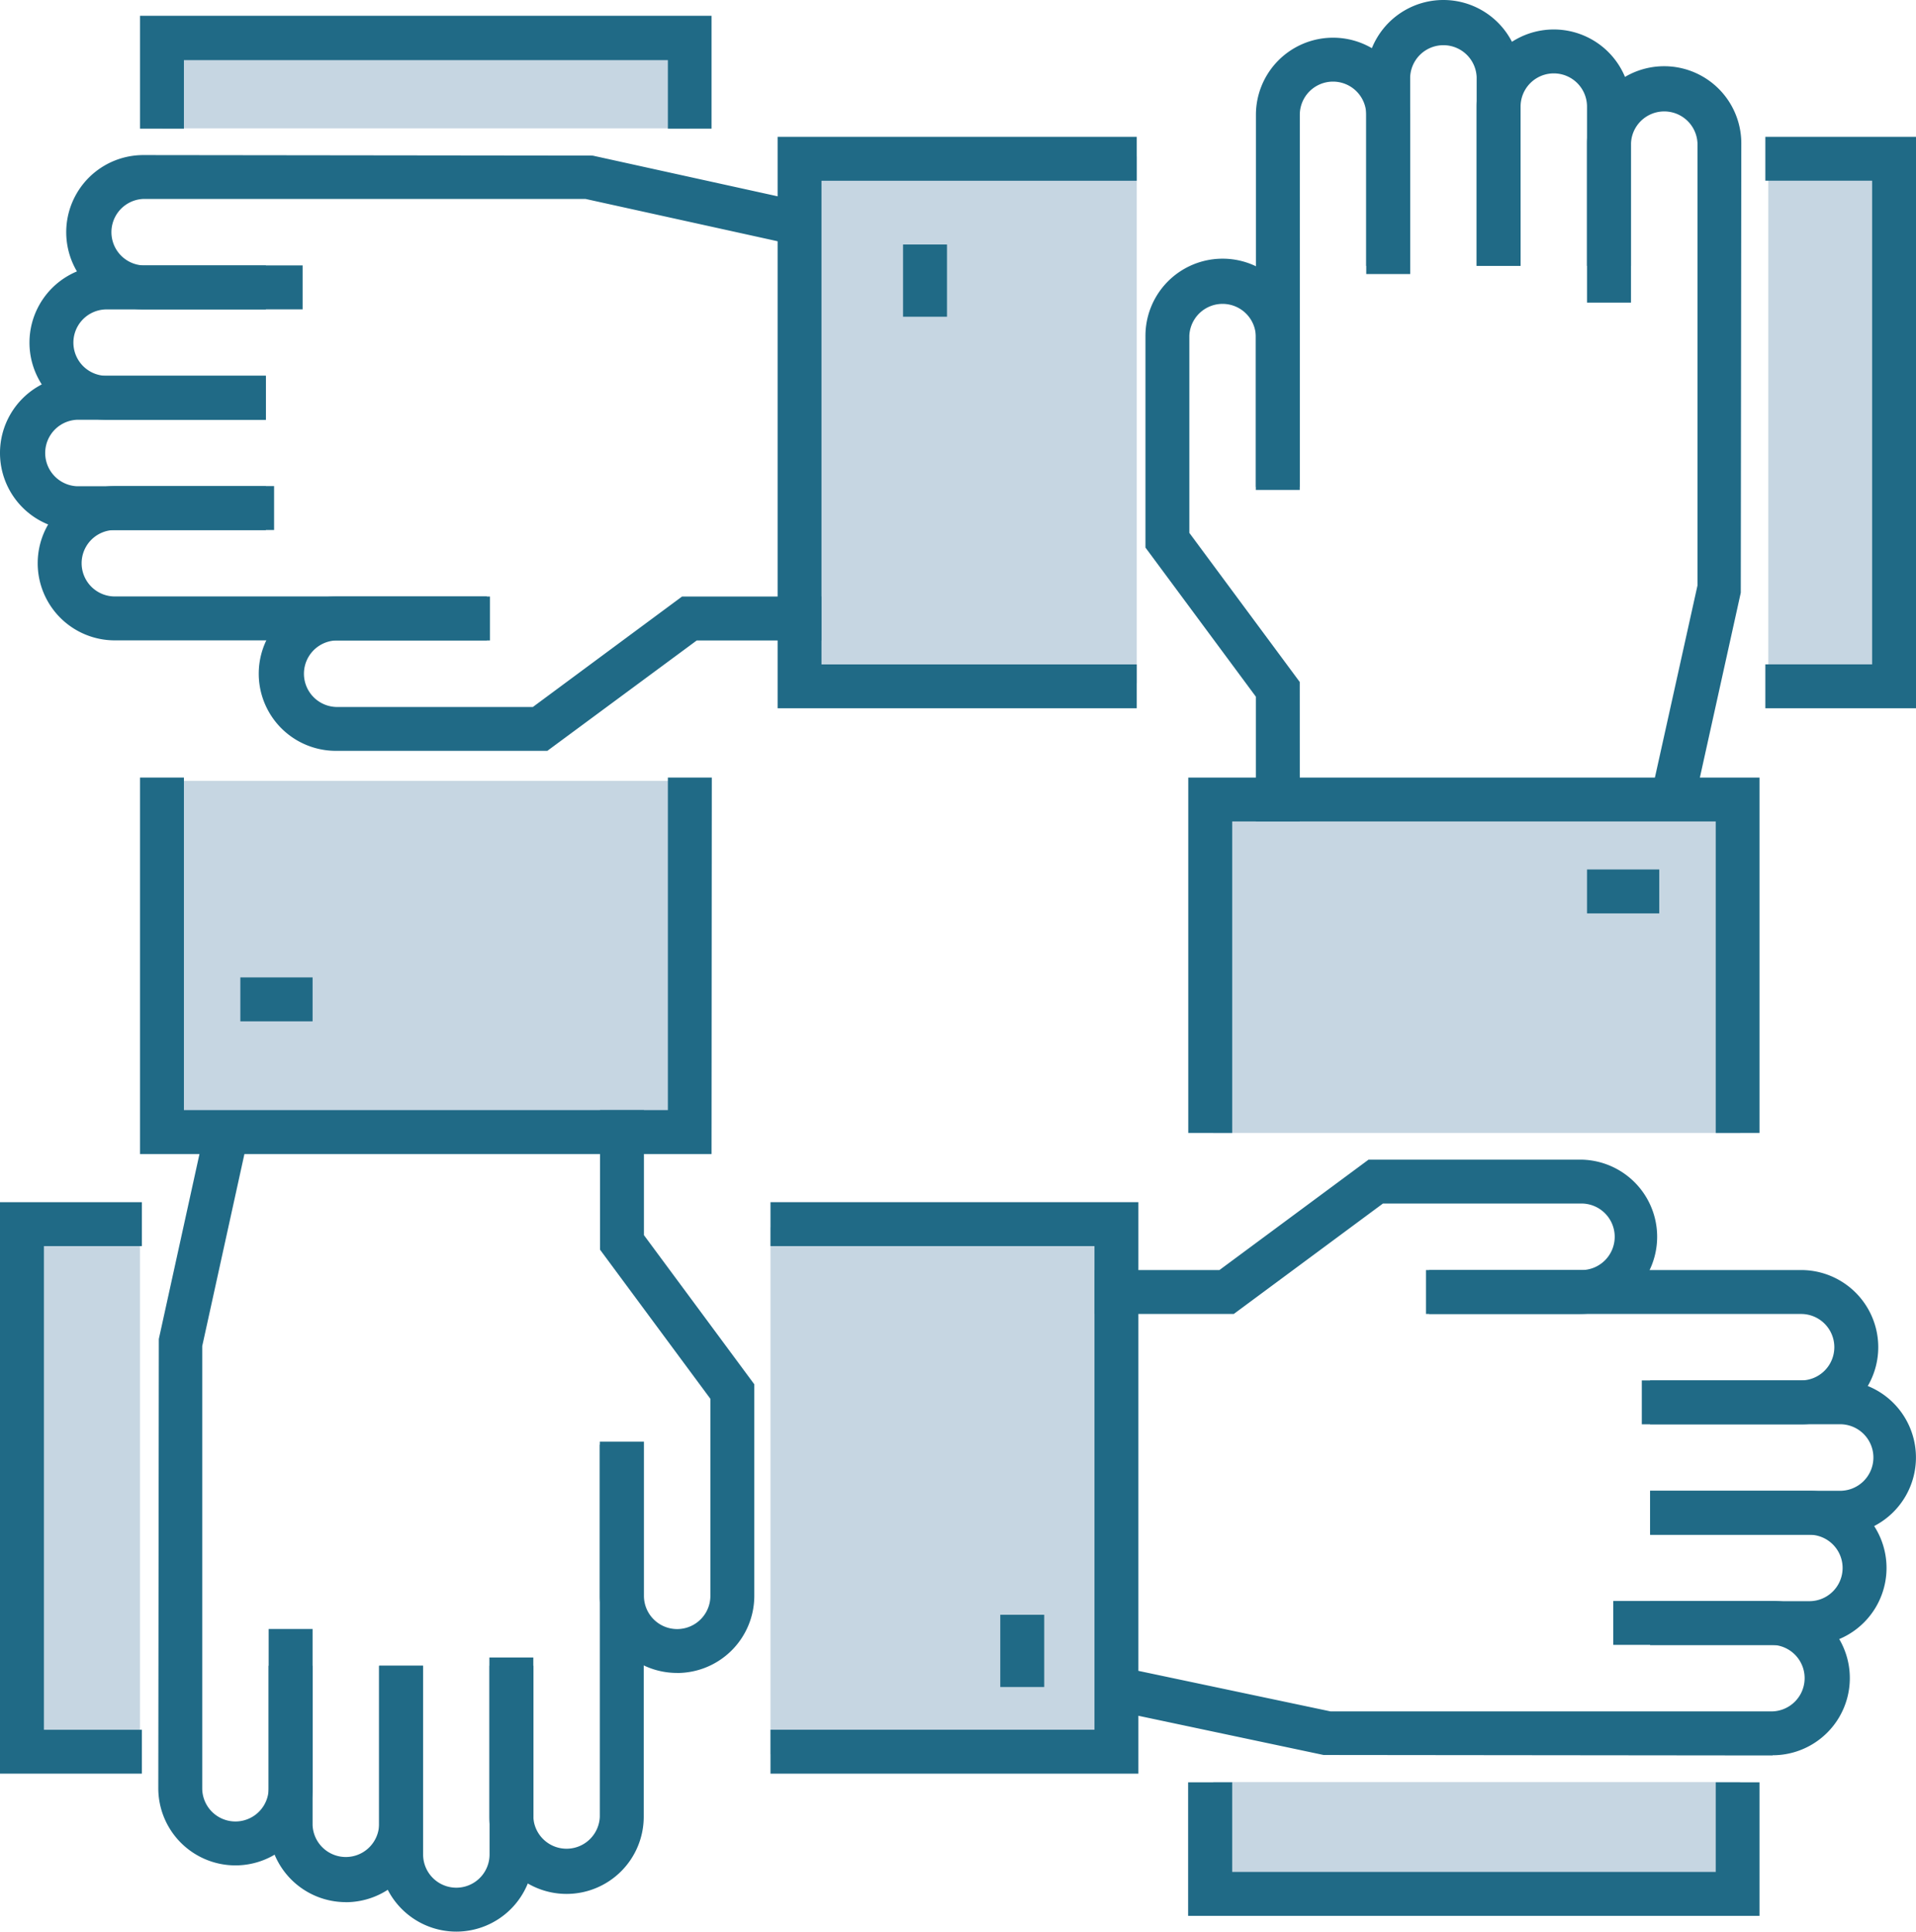 <svg id="Group_1304" data-name="Group 1304" xmlns="http://www.w3.org/2000/svg" xmlns:xlink="http://www.w3.org/1999/xlink" width="36.336" height="36.634" viewBox="0 0 36.336 36.634">
  <defs>
    <clipPath id="clip-path">
      <rect id="Rectangle_595" data-name="Rectangle 595" width="36.336" height="36.634" fill="none"/>
    </clipPath>
  </defs>
  <rect id="Rectangle_583" data-name="Rectangle 583" width="9.991" height="1.719" transform="translate(3.088 0.716)" fill="#c6d6e2"/>
  <rect id="Rectangle_584" data-name="Rectangle 584" width="9.991" height="1.933" transform="translate(23.009 33.798)" fill="#c6d6e2"/>
  <rect id="Rectangle_585" data-name="Rectangle 585" width="2.17" height="9.991" transform="translate(0.485 23.224)" fill="#c6d6e2"/>
  <rect id="Rectangle_586" data-name="Rectangle 586" width="2.17" height="9.991" transform="translate(33.535 2.966)" fill="#c6d6e2"/>
  <rect id="Rectangle_587" data-name="Rectangle 587" width="9.991" height="6.678" transform="translate(3.088 14.809)" fill="#c6d6e2"/>
  <rect id="Rectangle_588" data-name="Rectangle 588" width="9.991" height="6.678" transform="translate(23.009 14.809)" fill="#c6d6e2"/>
  <rect id="Rectangle_589" data-name="Rectangle 589" width="6.678" height="9.991" transform="translate(14.612 23.278)" fill="#c6d6e2"/>
  <rect id="Rectangle_590" data-name="Rectangle 590" width="6.511" height="9.991" transform="translate(15.047 2.966)" fill="#c6d6e2"/>
  <g id="Group_1256" data-name="Group 1256" transform="translate(0 0)">
    <g id="Group_1255" data-name="Group 1255" clip-path="url(#clip-path)">
      <path id="Path_18894" data-name="Path 18894" d="M29.019,16.567h-.833V14.2l-2.094-2.828V7.356a1.463,1.463,0,0,1,2.926,0v2.923h-.833V7.356a.631.631,0,0,0-1.261,0v3.737l2.094,2.828Z" transform="translate(-4.369 -0.987)" fill="#206a86"/>
      <path id="Path_18895" data-name="Path 18895" d="M29.441,9.378h-.833V2.322a1.463,1.463,0,0,1,2.926,0V5.342H30.7V2.322a.63.63,0,0,0-1.26,0Z" transform="translate(-4.79 -0.144)" fill="#206a86"/>
      <path id="Path_18896" data-name="Path 18896" d="M34.048,5.042h-.833V1.463a.631.631,0,0,0-1.261,0V5.042h-.833V1.463a1.463,1.463,0,0,1,2.926,0Z" transform="translate(-5.211 0)" fill="#206a86"/>
      <path id="Path_18897" data-name="Path 18897" d="M36.562,5.154h-.833V2.134a.63.63,0,1,0-1.26,0V5.154h-.833V2.134a1.463,1.463,0,1,1,2.926,0Z" transform="translate(-5.632 -0.112)" fill="#206a86"/>
      <path id="Path_18898" data-name="Path 18898" d="M38.126,15.742l-.813-.181.932-4.205V2.971a.631.631,0,0,0-1.261,0V5.991H36.15V2.971a1.463,1.463,0,0,1,2.926,0l-.01,8.522Z" transform="translate(-6.053 -0.252)" fill="#206a86"/>
      <path id="Path_18899" data-name="Path 18899" d="M15.126,35.962A1.464,1.464,0,0,1,13.663,34.5V31.576H14.5V34.5a.63.63,0,0,0,1.26,0V30.763l-2.093-2.829V25.289H14.5v2.37l2.093,2.829V34.5a1.464,1.464,0,0,1-1.463,1.463" transform="translate(-2.288 -4.234)" fill="#206a86"/>
      <path id="Path_18900" data-name="Path 18900" d="M12.611,41.43a1.464,1.464,0,0,1-1.463-1.463V36.946h.833v3.021a.631.631,0,0,0,1.261,0V32.911h.833v7.056a1.464,1.464,0,0,1-1.464,1.463" transform="translate(-1.867 -5.511)" fill="#206a86"/>
      <path id="Path_18901" data-name="Path 18901" d="M10.1,42.988a1.464,1.464,0,0,1-1.463-1.463V37.946h.833v3.579a.63.63,0,0,0,1.26,0V37.946h.833v3.579A1.464,1.464,0,0,1,10.1,42.988" transform="translate(-1.446 -6.354)" fill="#206a86"/>
      <path id="Path_18902" data-name="Path 18902" d="M7.583,42.429A1.464,1.464,0,0,1,6.12,40.967V37.946h.833v3.021a.631.631,0,0,0,1.261,0V37.946h.833v3.021a1.464,1.464,0,0,1-1.464,1.463" transform="translate(-1.025 -6.354)" fill="#206a86"/>
      <path id="Path_18903" data-name="Path 18903" d="M5.069,39.625a1.464,1.464,0,0,1-1.463-1.463l.01-8.52.94-4.278.813.179-.93,4.234v8.385a.63.63,0,0,0,1.26,0V35.141h.833v3.021a1.464,1.464,0,0,1-1.463,1.463" transform="translate(-0.604 -4.247)" fill="#206a86"/>
      <path id="Path_18904" data-name="Path 18904" d="M11.367,16.516H7.357a1.463,1.463,0,0,1,0-2.926h2.922v.833H7.357a.631.631,0,0,0,0,1.261h3.736l2.828-2.094h2.646v.833H14.2Z" transform="translate(-0.987 -2.276)" fill="#206a86"/>
      <path id="Path_18905" data-name="Path 18905" d="M9.378,14H2.322a1.463,1.463,0,1,1,0-2.926H5.342v.833H2.322a.63.63,0,1,0,0,1.26H9.378Z" transform="translate(-0.144 -1.855)" fill="#206a86"/>
      <path id="Path_18906" data-name="Path 18906" d="M5.042,11.487H1.463a1.463,1.463,0,0,1,0-2.926H5.042v.833H1.463a.631.631,0,0,0,0,1.261H5.042Z" transform="translate(0 -1.433)" fill="#206a86"/>
      <path id="Path_18907" data-name="Path 18907" d="M5.154,8.974H2.134a1.463,1.463,0,1,1,0-2.926H5.154v.833H2.134a.63.63,0,1,0,0,1.26H5.154Z" transform="translate(-0.112 -1.013)" fill="#206a86"/>
      <path id="Path_18908" data-name="Path 18908" d="M5.992,6.459H2.972a1.463,1.463,0,0,1,0-2.926l8.52.01,4.271.94-.179.813-4.227-.931H2.972a.631.631,0,0,0,0,1.261H5.992Z" transform="translate(-0.253 -0.592)" fill="#206a86"/>
      <path id="Path_18909" data-name="Path 18909" d="M34.14,29.343H31.217v-.833H34.14a.631.631,0,1,0,0-1.261H30.4l-2.828,2.094H24.93v-.833H27.3l2.828-2.094h4.01a1.463,1.463,0,1,1,0,2.926" transform="translate(-4.174 -4.423)" fill="#206a86"/>
      <path id="Path_18910" data-name="Path 18910" d="M39.608,31.857H36.587v-.833h3.021a.63.63,0,1,0,0-1.26H32.552v-.833h7.056a1.463,1.463,0,1,1,0,2.926" transform="translate(-5.451 -4.844)" fill="#206a86"/>
      <path id="Path_18911" data-name="Path 18911" d="M41.166,34.371H37.587v-.833h3.579a.631.631,0,1,0,0-1.261H37.587v-.833h3.579a1.463,1.463,0,1,1,0,2.926" transform="translate(-6.294 -5.265)" fill="#206a86"/>
      <path id="Path_18912" data-name="Path 18912" d="M40.608,36.886H37.587v-.833h3.021a.63.63,0,0,0,0-1.26H37.587V33.96h3.021a1.463,1.463,0,1,1,0,2.926" transform="translate(-6.294 -5.686)" fill="#206a86"/>
      <path id="Path_18913" data-name="Path 18913" d="M37.8,39.4l-8.517-.009-4.308-.912.172-.815,4.266.9H37.8a.631.631,0,0,0,0-1.261H34.777v-.833H37.8a1.463,1.463,0,0,1,0,2.926" transform="translate(-4.182 -6.107)" fill="#206a86"/>
      <path id="Path_18914" data-name="Path 18914" d="M14.028,2.5H13.2v-1.3H4.022V2.5H3.189V.359H14.028Z" transform="translate(-0.534 -0.06)" fill="#206a86"/>
      <path id="Path_18915" data-name="Path 18915" d="M14.028,24.853H3.189v-7.14h.833V24.02H13.2V17.713h.833Z" transform="translate(-0.534 -2.966)" fill="#206a86"/>
      <path id="Path_18916" data-name="Path 18916" d="M2.691,38.224H0V27.386H2.691v.833H.833v9.173H2.691Z" transform="translate(0 -4.586)" fill="#206a86"/>
      <path id="Path_18917" data-name="Path 18917" d="M24.528,38.224H17.551v-.833h6.144V28.219H17.551v-.833h6.977Z" transform="translate(-2.939 -4.586)" fill="#206a86"/>
      <path id="Path_18918" data-name="Path 18918" d="M37.9,24.453H37.07V18.545H27.9v5.908h-.833v-6.74H37.9Z" transform="translate(-4.532 -2.966)" fill="#206a86"/>
      <path id="Path_18919" data-name="Path 18919" d="M37.9,43.133H27.064V40.6H27.9v1.7H37.07V40.6H37.9Z" transform="translate(-4.532 -6.798)" fill="#206a86"/>
      <path id="Path_18920" data-name="Path 18920" d="M24.524,13.955H17.713V3.117h6.811v.833H18.545v9.173h5.979Z" transform="translate(-2.966 -0.522)" fill="#206a86"/>
      <path id="Path_18921" data-name="Path 18921" d="M43.069,13.955H40.212v-.833h2.025V3.949H40.212V3.117h2.857Z" transform="translate(-6.733 -0.522)" fill="#206a86"/>
      <rect id="Rectangle_591" data-name="Rectangle 591" width="1.37" height="0.833" transform="translate(4.558 18.537)" fill="#206a86"/>
      <rect id="Rectangle_592" data-name="Rectangle 592" width="1.37" height="0.833" transform="translate(30.097 16.49)" fill="#206a86"/>
      <rect id="Rectangle_593" data-name="Rectangle 593" width="0.833" height="1.37" transform="translate(17.126 4.637)" fill="#206a86"/>
      <rect id="Rectangle_594" data-name="Rectangle 594" width="0.833" height="1.37" transform="translate(18.97 30.625)" fill="#206a86"/>
    </g>
  </g>
</svg>
